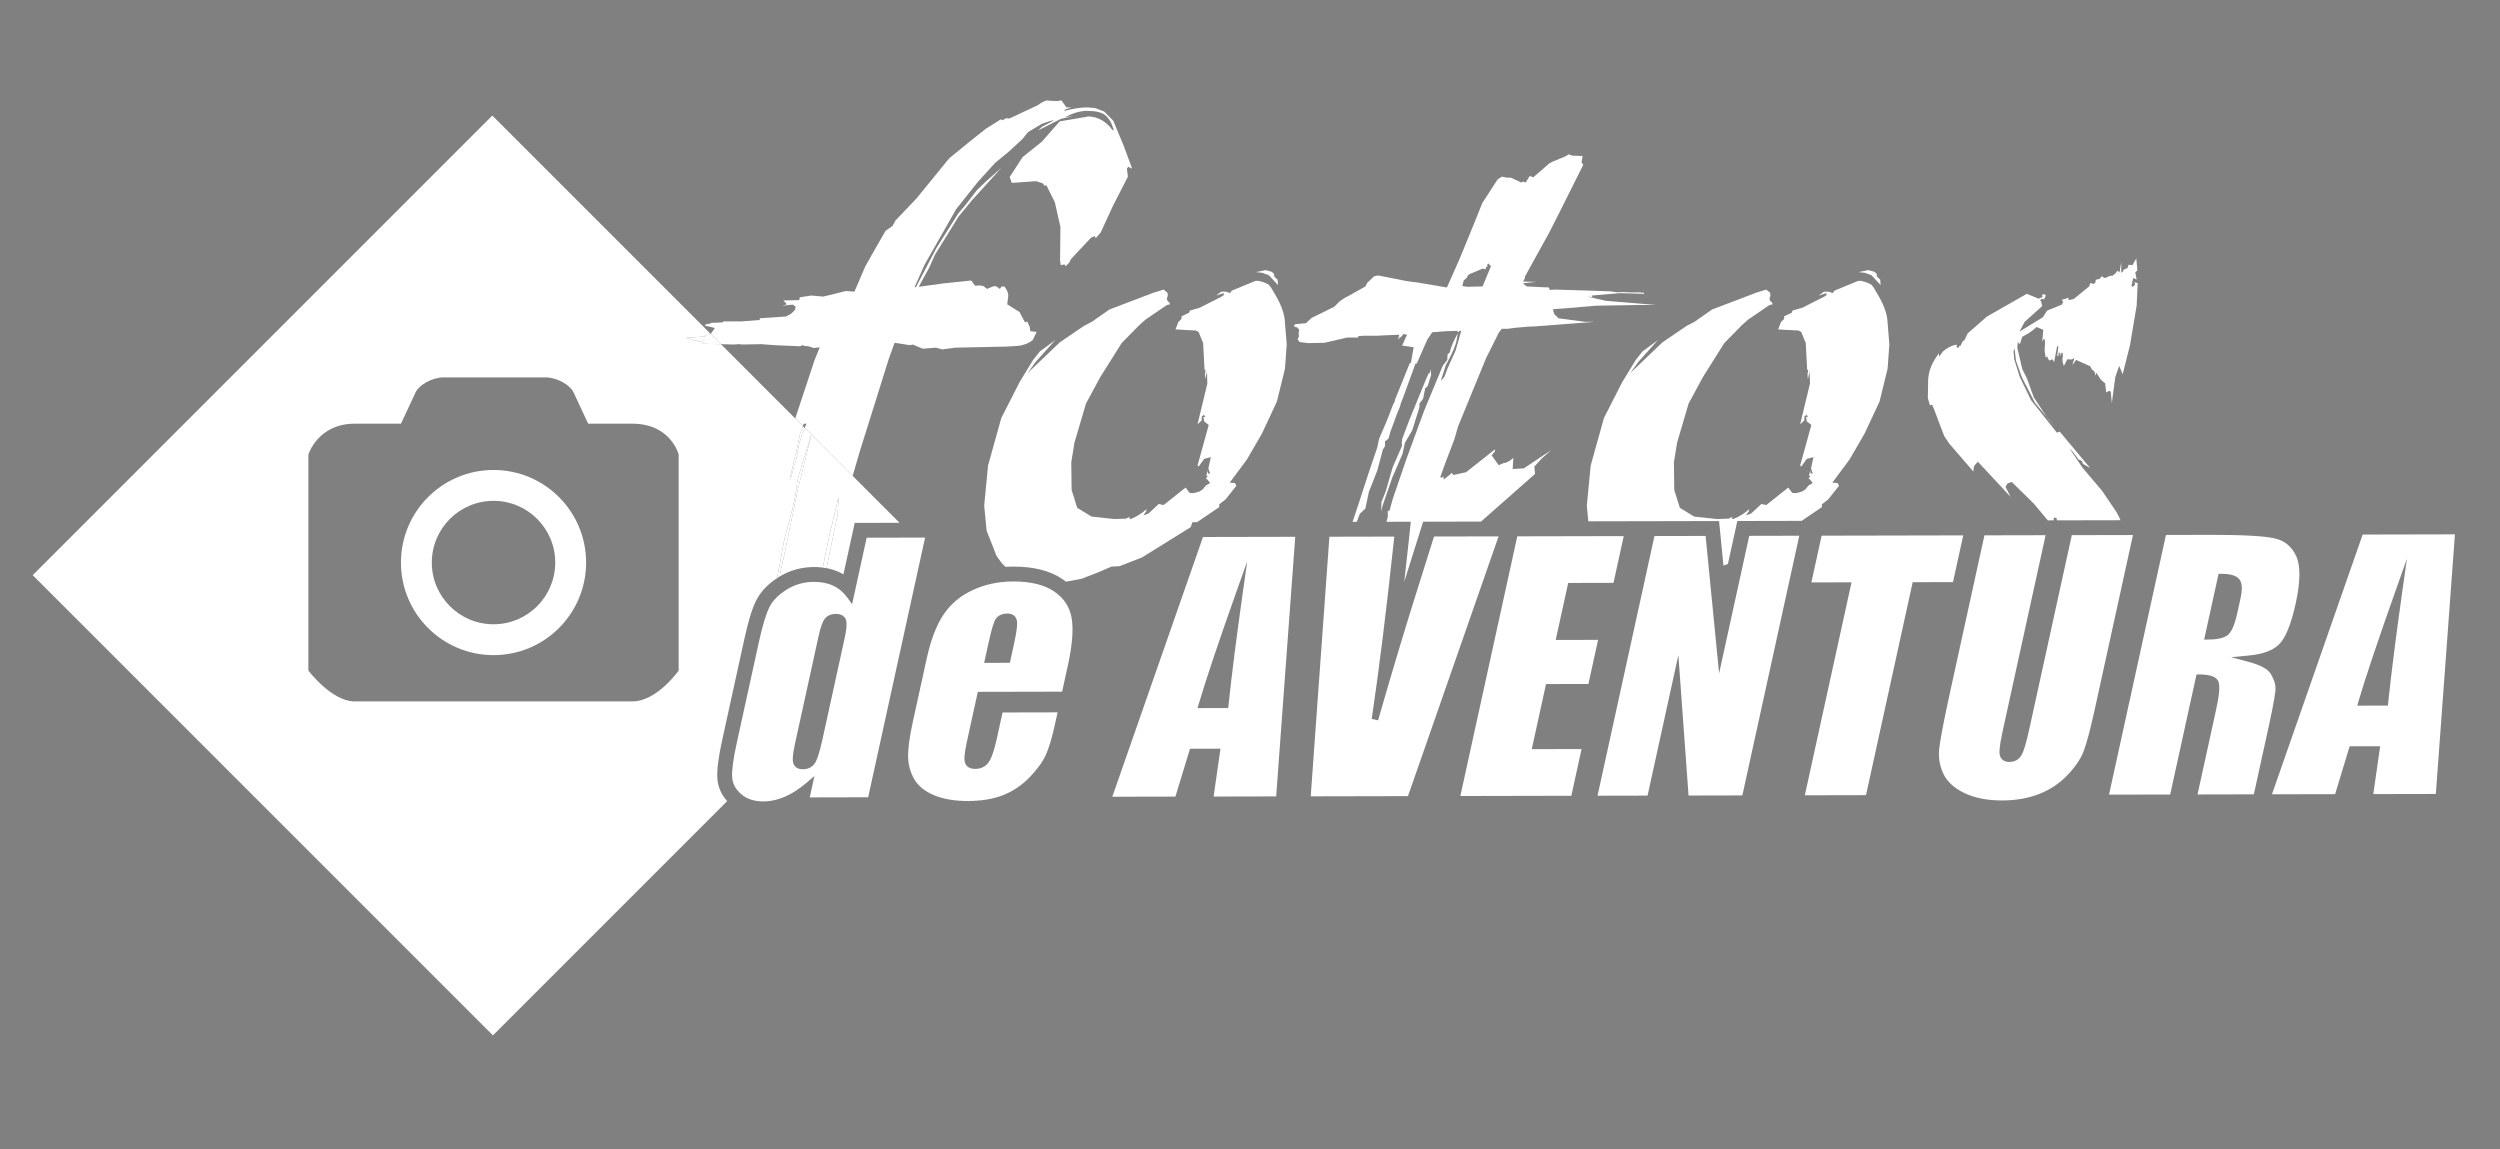 <?xml version="1.0" encoding="utf-8"?>
<!-- Generator: Adobe Illustrator 27.5.0, SVG Export Plug-In . SVG Version: 6.00 Build 0)  -->
<svg version="1.1" id="Layer_1" xmlns="http://www.w3.org/2000/svg" xmlns:xlink="http://www.w3.org/1999/xlink" x="0px" y="0px"
	 viewBox="-2816.208 322.579 1910.596 878.457" enable-background="new -2816.208 322.579 1910.596 878.457" xml:space="preserve">
<rect x="-2816.208" y="322.579" width="1910.596" height="878.457" fill="#808080" stroke="none"/>
<path fill="#FFFFFF" d="M-2439.035,823.26c39.083,0,70.749-31.678,70.749-70.76c0-39.059-31.666-70.747-70.749-70.747
	c-39.065,0-70.748,31.689-70.748,70.747C-2509.783,791.582-2478.101,823.26-2439.035,823.26z M-2439.035,705.336
	c26.046,0,47.166,21.118,47.166,47.164c0,26.048-21.12,47.166-47.166,47.166c-26.046,0-47.166-21.118-47.166-47.166
	C-2486.201,726.454-2465.081,705.336-2439.035,705.336z"/>
<polygon fill="none" points="-1239.614,739.068 -1239.707,739.028 -1246.669,726.628 -1250.703,745.032 -1240.41,742.699 "/>
<path fill="none" d="M-1755.603,717.644V713.1l1.336-0.267l2.406-8.821c4.632-13.365,8.107-23.522,10.425-30.473l13.633-37.155
	l14.167-34.215l3.475-4.544l0.267-4.277l1.604-1.336c0.89-4.098,2.94-8.997,6.148-14.702l-0.802,5.079
	c-0.714,4.102-3.475,10.517-8.286,19.246l-3.475,10.691v1.069l2.406-2.94l2.406-6.415l6.148-13.633l4.277-14.969h-1.604
	l-0.268,1.069l-1.604-1.069l-8.286,0.268l-10.425,0.802l-3.742,5.613l-8.019,18.177l-1.069,0.267l-3.208,8.82l-6.148,16.841
	l-1.872,4.812c-0.179,1.428-0.802,3.207-1.871,5.346c-0.359,1.069-0.626,1.737-0.802,2.005c-0.18,0.268-0.267,0.493-0.267,0.668
	l-4.812,13.099l-1.604,5.613l-2.673,2.138v3.742l-1.604,2.406l-4.277,16.038l-6.415,16.306l-2.673,12.83l-4.277,4.01l-4.63,12.488
	l23.294-0.049L-1755.603,717.644z M-1760.414,706.15l3.208-8.02l5.346-18.443l7.217-16.573c-0.18-0.355-0.267-1.157-0.267-2.405
	c0-0.711,0.087-1.157,0.267-1.337v-1.069l2.139-5.881l3.475-9.088l12.563-30.74l2.138-4.812h0.802l0.802-2.94l0.268,4.277
	l-2.673,8.554l-1.871,1.603l-1.604,8.02l-2.673,3.475l-0.267,3.475l-5.346,17.107l-5.613,9.623l-1.871,8.554l-3.208,7.484
	l-4.544,10.425l-7.484,21.652l-1.069,4.544L-1760.414,706.15z"/>
<path fill="none" d="M-2042.029,766.941c-11,0.023-21.342,2.229-30.74,6.558c-9.307,4.287-16.772,10.52-22.19,18.524
	c-5.5,8.122-9.868,19.441-12.982,33.644l-10.662,48.634c-2.659,12.13-3.861,21.444-3.571,27.684
	c0.28,6.035,1.972,11.634,5.026,16.639c2.997,4.913,7.983,8.853,14.821,11.711c6.978,2.918,15.602,4.397,25.635,4.397
	c0.073,0,0.145,0,0.219,0c10.469-0.021,19.604-1.566,27.15-4.59c7.507-3.011,14.247-7.582,20.03-13.59
	c5.828-6.052,9.979-11.781,12.337-17.028c2.403-5.351,4.744-13.179,6.956-23.267l2.033-9.273l-42.063,0.089l-4.392,20.031
	c-1.902,8.675-3.845,14.438-5.941,17.621c-2.356,3.573-6.024,5.467-10.609,5.478c-0.009,0-0.02,0-0.029,0
	c-5.615,0-7.318-3.195-7.834-5.102c-0.449-1.653-0.775-5.088,1.566-15.764l8.337-38.028l64.431-0.136l4.419-20.157
	c3.455-15.759,4.382-28.081,2.755-36.624c-1.584-8.315-5.948-14.81-13.337-19.854c-7.389-5.041-17.869-7.597-31.146-7.597
	C-2041.884,766.941-2041.955,766.941-2042.029,766.941z M-2038.975,797.379c0.254,1.811,0.287,5.604-2.342,17.595l-3.102,14.151
	l-19.658,0.041l3.339-15.232c2.845-12.977,4.399-16.51,5.321-18.038c1.213-2.013,3.802-4.416,9.244-4.427c0.008,0,0.016,0,0.024,0
	C-2042.119,791.469-2039.504,793.622-2038.975,797.379z"/>
<polygon fill="none" points="-1683.163,541.491 -1676.748,525.987 -1678.649,524.086 -1679.688,524.918 -1679.421,526.522 
	-1680.491,526.522 -1680.758,528.394 -1683.163,527.858 -1691.985,531.601 -1694.123,532.67 -1695.192,534.809 -1697.598,536.947 
	-1698.667,541.224 -1694.658,541.759 "/>
<path fill="none" d="M-1238.638,724.594l-2.94,0.535l0.535-2.94l-2.94-1.604l-0.802-2.406l-1.871,0.268v2.94h1.604l0.802,2.673
	l1.604-1.337l0.802,3.742l-1.069-0.534v2.405c0.534,0.715,1.604,1.871,3.208,3.476c0.504,0.42,0.965,0.868,1.39,1.337l1.382-6.304
	C-1237.425,726.12-1237.99,725.371-1238.638,724.594z"/>
<path fill="none" d="M-2207.346,672.202c0.355-1.424,0.535-2.581,0.535-3.475c0.89-5.166,1.604-8.286,2.139-9.355l1.069-4.01
	l3.742-9.088l-2.139,0.267l-2.673,7.218l-1.871,8.821l-6.148,26.463l0.802-1.337L-2207.346,672.202z"/>
<polygon fill="#FFFFFF" points="-2132.234,491.505 -2131.834,491.086 -2130.897,489.367 "/>
<polygon fill="#FFFFFF" points="-1849.159,528.928 -1848.931,528.991 -1848.625,528.928 "/>
<polygon fill="#FFFFFF" points="-1631.841,544.164 -1631.86,544.098 -1633.445,544.164 "/>
<polygon fill="#FFFFFF" points="-1679.421,523.315 -1678.649,524.086 -1678.352,523.849 "/>
<path fill="#FFFFFF" d="M-1752.128,687.438l4.544-10.425l3.208-7.484l1.871-8.554l5.613-9.623l5.346-17.107l0.267-3.475l2.673-3.475
	l1.604-8.02l1.871-1.603l2.673-8.554l-0.268-4.277l-0.802,2.94h-0.802l-2.138,4.812l-12.563,30.74l-3.475,9.088l-2.139,5.881v1.069
	c-0.18,0.18-0.267,0.626-0.267,1.337c0,1.248,0.087,2.05,0.267,2.405l-7.217,16.573l-5.346,18.443l-3.208,8.02l-0.267,7.484
	l1.069-4.544L-1752.128,687.438z"/>
<polygon fill="#FFFFFF" points="-1388.595,528.928 -1388.367,528.991 -1388.061,528.928 "/>
<polygon fill="#FFFFFF" points="-1245.32,649.215 -1251.201,642.265 -1252.068,641.211 -1251.201,642.532 "/>
<polygon points="-1246.661,726.594 -1246.688,726.594 -1246.669,726.628 "/>
<g>
	<path fill="none" d="M-1901.014,863.741l23.449-0.05l0.235-2.233c2.414-22.921,6.056-51.638,10.824-85.353l3.482-24.621
		l-8.313,23.436c-13.781,38.846-23.447,67.648-28.732,85.608L-1901.014,863.741z"/>
	<path fill="none" d="M-2177.349,791.746c-0.01,0-0.02,0-0.029,0c-3.762,0.009-6.648,1.296-8.576,3.823
		c-1.702,2.228-3.216,6.554-4.764,13.615l-17.908,81.687c-2.112,9.628-1.835,12.889-1.444,14.504
		c0.463,1.908,2.035,5.104,7.371,5.104c0.009,0,0.019,0,0.028,0c4.017-0.009,7.221-1.638,9.268-4.711
		c1.136-1.708,2.974-5.472,5.805-18.384l16.917-77.163c1.461-6.664,1.82-10.954,1.13-13.504
		C-2170.056,794.86-2171.741,791.746-2177.349,791.746z"/>
	<polygon fill="none" points="-2189.704,588.002 -2194.516,588.536 -2197.456,587.468 -2200.129,586.933 -2200.129,587.2 
		-2203.069,586.398 -2204.673,587.2 -2223.651,586.398 -2234.611,585.597 -2248.243,585.863 -2251.718,585.597 -2255.193,585.863 
		-2265.222,585.63 -2208.462,642.39 -2193.713,597.893 	"/>
	<path fill="none" d="M-2046.149,791.469c-0.008,0-0.016,0-0.024,0c-5.443,0.011-8.031,2.414-9.244,4.427
		c-0.922,1.528-2.477,5.062-5.321,18.038l-3.339,15.232l19.658-0.041l3.102-14.151c2.629-11.991,2.596-15.784,2.342-17.595
		C-2039.504,793.622-2042.119,791.469-2046.149,791.469z"/>
	<path fill="none" d="M-1103.916,779.828c1.635-7.459,1.256-12.193-1.196-14.9c-2.325-2.563-6.729-3.811-13.461-3.811
		c-0.038,0-0.078,0-0.116,0l-2.007,0.004l-11.015,50.245l3.114-0.007c6.354-0.014,10.962-0.943,14.087-2.841
		c3.387-2.056,5.974-7.618,8.142-17.506L-1103.916,779.828z"/>
	<path fill="none" d="M-1013.798,858.652l-0.945,3.213l23.449-0.05l0.235-2.233c2.414-22.925,6.056-51.642,10.824-85.352
		l3.482-24.622l-8.314,23.436C-998.847,811.89-1008.513,840.692-1013.798,858.652z"/>
	<path fill="none" d="M-2332.913,646.379c-16.535,0-33.807,0-33.807,0l-10.997-23.584c-2.545-5.872-12.679-11.791-21.534-11.791
		h-78.003c-8.853,0-18.993,5.919-21.526,11.791l-11.003,23.584c0,0-17.889,0-35.375,0c-28.172,0-35.374,23.582-35.374,23.582v165.08
		c0,0,17.687,23.581,35.374,23.581c17.688,0,193.451,0,212.246,0s35.374-23.581,35.374-23.581v-165.08
		C-2297.539,669.961-2303.479,646.379-2332.913,646.379z"/>
	<path fill="#FFFFFF" d="M-2201.093,756.387c-0.022,0.003-0.044,0.005-0.067,0.008
		C-2201.138,756.392-2201.115,756.39-2201.093,756.387z"/>
	<path fill="#FFFFFF" d="M-2207.816,757.751c-0.011,0.003-0.021,0.005-0.032,0.008
		C-2207.838,757.756-2207.827,757.754-2207.816,757.751z"/>
	<path fill="#FFFFFF" d="M-2197.656,756.044c-0.016,0.001-0.032,0.001-0.048,0.002
		C-2197.688,756.046-2197.672,756.045-2197.656,756.044z"/>
	<path fill="#FFFFFF" d="M-2220.715,763.369c0.122-0.075,0.246-0.144,0.369-0.218c-0.001,0-0.001,0.001-0.002,0.001
		C-2220.47,763.225-2220.594,763.294-2220.715,763.369z"/>
	<path fill="#FFFFFF" d="M-2224.435,765.863c-0.055,0.039-0.107,0.079-0.161,0.119
		C-2224.542,765.943-2224.489,765.902-2224.435,765.863z"/>
	<path fill="#FFFFFF" d="M-2191.822,755.98c-0.743-0.032-1.491-0.055-2.251-0.055
		C-2193.313,755.925-2192.566,755.95-2191.822,755.98z"/>
	<path fill="#FFFFFF" d="M-2211.076,758.772c-0.002,0.001-0.005,0.002-0.007,0.002
		C-2211.08,758.773-2211.078,758.773-2211.076,758.772z"/>
	<polygon fill="#FFFFFF" points="-2226.76,767.62 -2226.755,767.616 -2226.756,767.616 	"/>
	<path fill="#FFFFFF" d="M-2229.234,769.735c0,0-0.001,0.001-0.001,0.001C-2229.235,769.736-2229.235,769.735-2229.234,769.735z"/>
	<path fill="#FFFFFF" d="M-2204.486,756.955c-0.018,0.004-0.037,0.007-0.055,0.01
		C-2204.523,756.962-2204.504,756.959-2204.486,756.955z"/>
	<path fill="#FFFFFF" d="M-2231.506,771.953c-0.385,0.403-0.758,0.81-1.121,1.221
		C-2232.263,772.763-2231.891,772.355-2231.506,771.953z"/>
	<path fill="#FFFFFF" d="M-2190.022,756.089c-0.27-0.021-0.539-0.044-0.811-0.061
		C-2190.56,756.044-2190.292,756.069-2190.022,756.089z"/>
	<path fill="none" d="M-1755.603,713.1l1.336-0.267l2.406-8.821c4.632-13.365,8.107-23.522,10.425-30.473l13.633-37.155
		l14.167-34.215l3.475-4.544l0.267-4.277l1.604-1.336c0.89-4.098,2.94-8.997,6.148-14.702l-0.802,5.079
		c-0.714,4.102-3.475,10.517-8.286,19.246l-3.475,10.691v1.069l2.406-2.94l2.406-6.415l6.148-13.633l4.277-14.969h-1.604
		l-0.268,1.069l-1.604-1.069l-8.286,0.268l-10.425,0.802l-3.742,5.613l-8.019,18.177l-1.069,0.267l-3.208,8.82l-6.148,16.841
		l-1.872,4.812c-0.179,1.428-0.802,3.207-1.871,5.346c-0.359,1.069-0.626,1.737-0.802,2.005c-0.18,0.268-0.267,0.493-0.267,0.668
		l-4.812,13.099l-1.604,5.613l-2.673,2.138v3.742l-1.604,2.406l-4.277,16.038l-6.415,16.306l-2.673,12.83l-4.277,4.01l-2.278,6.144
		l22.662-0.048l1.001-3.69V713.1z"/>
	<polygon fill="none" points="-1683.163,541.491 -1676.748,525.987 -1678.649,524.086 -1679.688,524.918 -1679.421,526.522 
		-1680.491,526.522 -1680.758,528.394 -1683.163,527.858 -1691.985,531.601 -1694.123,532.67 -1695.192,534.809 -1697.598,536.947 
		-1698.667,541.224 -1694.658,541.759 	"/>
	<polygon fill="none" points="-1679.421,523.315 -1678.649,524.086 -1678.352,523.849 	"/>
	<polygon fill="none" points="-1631.841,544.164 -1631.86,544.098 -1633.445,544.164 	"/>
	<polygon fill="none" points="-1246.657,718.446 -1246.657,720.256 -1244.095,720.25 -1244.786,718.179 	"/>
	<polygon fill="none" points="-2194.516,649.749 -2196.106,654.746 -2196.096,654.756 	"/>
	<path fill="none" d="M-2222.048,764.238c0.446-0.289,0.873-0.587,1.333-0.869C-2221.175,763.651-2221.602,763.949-2222.048,764.238
		L-2222.048,764.238z"/>
	<path fill="#FFFFFF" d="M-2219.375,757.473l1.871-7.752l11.227-53.995l10.158-40.898l0.023-0.073l-0.01-0.009l-5.894,18.525
		l-4.544,15.504l-1.871,12.83l-2.406,10.692l-4.277,16.306l-1.604,5.881l-2.406,12.83l-2.94,15.771v1.152
		c0.446-0.289,0.873-0.587,1.333-0.869c0.121-0.075,0.245-0.143,0.367-0.217L-2219.375,757.473z"/>
	<path fill="none" d="M-2226.76,767.62c-0.861,0.69-1.685,1.395-2.474,2.115C-2228.445,769.014-2227.621,768.309-2226.76,767.62z"/>
	<path fill="none" d="M-2231.499,771.945L-2231.499,771.945c0.719-0.751,1.473-1.488,2.263-2.209
		C-2230.026,770.457-2230.78,771.194-2231.499,771.945z"/>
	<path fill="none" d="M-1966.15,931.483l48.244-0.102l11.135-36.577l23.291-0.049l-5.234,36.564l47.798-0.102l14.578-198.397
		l-70.498,0.148L-1966.15,931.483z M-1863.023,751.484l-3.482,24.621c-4.769,33.715-8.41,62.432-10.824,85.353l-0.235,2.233
		l-23.449,0.05l0.945-3.213c5.285-17.96,14.951-46.763,28.732-85.608L-1863.023,751.484z"/>
	<path fill="none" d="M-2187.387,756.353L-2187.387,756.353c0.958,0.121,1.9,0.269,2.828,0.444l0,0
		C-2185.487,756.622-2186.429,756.474-2187.387,756.353z"/>
	<path fill="#FFFFFF" d="M-2176.071,715.773l0.802-13.633l-7.484,31.274l-4.633,22.938c0.957,0.121,1.9,0.269,2.828,0.444
		L-2176.071,715.773z"/>
	<polygon fill="none" points="-2199.861,646.274 -2202,646.541 -2202.625,648.227 -2201.237,649.615 	"/>
	<path fill="#FFFFFF" d="M-2206.544,662.58l-6.148,26.463l0.802-1.337l4.544-15.504c0.355-1.424,0.535-2.581,0.535-3.475
		c0.89-5.166,1.604-8.286,2.139-9.355l1.069-4.01l2.367-5.747l-1.388-1.388l-2.048,5.531L-2206.544,662.58z"/>
	<path fill="none" d="M-2010.664,774.538c-7.389-5.041-17.869-7.597-31.146-7.597c-0.073,0-0.145,0-0.218,0
		c-11,0.023-21.342,2.229-30.74,6.558c-9.307,4.287-16.772,10.52-22.19,18.524c-5.5,8.122-9.868,19.441-12.982,33.643
		l-10.662,48.634c-2.659,12.13-3.861,21.444-3.571,27.684c0.28,6.035,1.972,11.634,5.026,16.639
		c2.997,4.913,7.983,8.853,14.821,11.711c6.978,2.918,15.602,4.397,25.635,4.397c0.073,0,0.145,0,0.219,0
		c10.469-0.021,19.604-1.566,27.15-4.59c7.507-3.011,14.247-7.582,20.03-13.59c5.828-6.052,9.979-11.781,12.337-17.028
		c2.403-5.351,4.744-13.179,6.956-23.267l2.033-9.273l-42.063,0.089l-4.392,20.031c-1.902,8.675-3.845,14.438-5.941,17.621
		c-2.356,3.573-6.024,5.467-10.609,5.477c-0.009,0-0.02,0-0.029,0c-5.615,0-7.318-3.195-7.834-5.102
		c-0.449-1.653-0.775-5.088,1.566-15.764l8.337-38.028l64.431-0.136l4.419-20.157c3.455-15.759,4.382-28.081,2.755-36.624
		C-1998.911,786.076-2003.275,779.582-2010.664,774.538z M-2041.318,814.974l-3.102,14.151l-19.658,0.041l3.339-15.232
		c2.845-12.977,4.399-16.51,5.321-18.038c1.213-2.013,3.802-4.416,9.244-4.427c0.008,0,0.016,0,0.024,0
		c4.031,0,6.645,2.153,7.174,5.91C-2038.722,799.189-2038.688,802.982-2041.318,814.974z"/>
	<path fill="none" d="M-2153.863,733.515l-11.151,50.861l-3.27-4.633c-2.932-4.154-6.565-7.306-10.798-9.368
		c-4.246-2.065-9.29-3.111-14.99-3.111c-0.035,0-0.069,0-0.104,0c-7.463,0.016-14.396,1.956-20.607,5.768
		c-6.216,3.817-10.662,8.252-13.213,13.181c-2.664,5.147-5.409,14.117-8.16,26.66l-17.109,78.042
		c-2.636,12.022-3.775,20.742-3.388,25.917c0.359,4.802,2.615,8.945,6.896,12.667c4.249,3.691,9.964,5.563,16.986,5.563
		c0.028,0,0.057,0,0.085,0c5.376-0.011,10.875-1.224,16.344-3.605c5.551-2.417,11.231-6.107,16.882-10.968l5.675-4.881
		l-3.588,16.365l44.65-0.095l43.509-198.459L-2153.863,733.515z M-2170.681,810.223l-16.917,77.163
		c-2.831,12.912-4.669,16.676-5.805,18.384c-2.047,3.073-5.251,4.702-9.268,4.711c-0.009,0-0.019,0-0.028,0
		c-5.336,0-6.908-3.196-7.371-5.104c-0.391-1.615-0.667-4.876,1.444-14.504l17.908-81.687c1.548-7.062,3.062-11.388,4.764-13.615
		c1.928-2.527,4.813-3.814,8.576-3.823c0.01,0,0.02,0,0.029,0c5.607,0,7.292,3.114,7.798,4.973
		C-2168.86,799.269-2169.22,803.559-2170.681,810.223z"/>
	<polygon fill="none" points="-1502.408,837.182 -1512.72,732.157 -1551.806,732.24 -1595.314,930.699 -1557.071,930.618 
		-1533.534,823.256 -1525.754,930.552 -1484.632,930.465 -1441.123,732.006 -1479.367,732.087 	"/>
	<polygon fill="none" points="-1634.674,845.364 -1602.274,845.296 -1594.885,811.592 -1627.285,811.66 -1617.73,768.076 
		-1583.112,768.003 -1575.282,732.289 -1656.644,732.462 -1700.153,930.921 -1615.342,930.741 -1607.512,895.026 -1645.579,895.106 
			"/>
	<polygon fill="none" points="-1315.832,731.74 -1424.051,731.97 -1431.881,767.684 -1401.205,767.618 -1436.884,930.363 
		-1390.14,930.265 -1354.461,767.52 -1323.662,767.454 	"/>
	<path fill="none" d="M-1232.85,731.564l-32.439,147.965c-2.297,10.479-4.231,17.017-5.913,19.988
		c-1.981,3.503-5.235,5.358-9.41,5.367c-0.008,0-0.016,0-0.024,0c-4.083,0-6.766-2.111-7.365-5.795
		c-0.292-1.787-0.369-5.598,2.342-17.96l32.78-149.523l-46.744,0.099l-25.964,118.432c-4.99,22.761-7.893,37.867-8.629,44.9
		c-0.698,6.66,0.412,13.072,3.297,19.06c2.836,5.891,8.167,10.77,15.847,14.503c7.802,3.791,17.525,5.713,28.902,5.713
		c0.072,0,0.144,0,0.216,0c10.396-0.021,19.895-1.695,28.232-4.975c8.288-3.26,15.536-8.104,21.543-14.396
		c6.025-6.313,10.208-12.505,12.431-18.401c2.301-6.102,5.16-16.916,8.498-32.142l29.144-132.935L-1232.85,731.564z"/>
	<path fill="none" d="M-1077.149,848.42c-0.057-3.184-1.272-6.804-3.612-10.76c-2.219-3.742-7.905-6.854-16.9-9.244l-13.451-3.575
		l13.854-1.329c10.887-1.045,18.741-4.093,23.345-9.061c4.724-5.099,8.821-15.451,12.18-30.769
		c3.663-16.709,3.762-28.912,0.294-36.272c-3.413-7.24-8.73-11.607-16.255-13.352c-7.93-1.835-23.986-2.72-47.726-2.72
		c-0.261,0-0.518,0-0.781,0l-34.705,0.073l-43.509,198.459l46.744-0.099l20.112-91.739l2.007-0.005c0.045,0,0.09,0,0.135,0
		c8.352,0,12.979,1.711,14.556,5.38c0.926,2.158,1.562,6.58-1.764,21.751l-14.155,64.569l43.048-0.092l11.334-51.701
		C-1077.985,857.81-1077.108,850.776-1077.149,848.42z M-1114.51,808.518c-3.125,1.898-7.733,2.827-14.087,2.841l-3.114,0.007
		l11.015-50.245l2.007-0.004c0.039,0,0.078,0,0.116,0c6.732,0,11.136,1.247,13.461,3.811c2.452,2.707,2.831,7.441,1.196,14.9
		l-2.452,11.185C-1108.536,800.9-1111.123,806.463-1114.51,808.518z"/>
	<path fill="none" d="M-1010.565,731.094l-69.314,198.514l48.244-0.102l11.135-36.577l23.291-0.049l-5.234,36.564l47.798-0.102
		l14.578-198.398L-1010.565,731.094z M-980.234,774.23c-4.768,33.71-8.41,62.427-10.824,85.352l-0.235,2.233l-23.449,0.05
		l0.945-3.213c5.285-17.96,14.951-46.763,28.732-85.608l8.314-23.436L-980.234,774.23z"/>
	<path fill="none" d="M-1720.267,732.596l-11.348,36.097c-9.611,30.207-20.178,65.324-31.408,104.384l-4.875-1.06
		c5.657-37.92,11.464-84.794,17.268-139.356l-49.592,0.105l-14.278,198.397l74.319-0.157l69.254-198.514L-1720.267,732.596z"/>
	<path fill="#FFFFFF" d="M-2201.16,756.395c-1.12,0.15-2.228,0.338-3.326,0.561C-2203.388,756.733-2202.28,756.545-2201.16,756.395z
		"/>
	<path fill="#FFFFFF" d="M-2194.176,755.925c-1.17,0.002-2.33,0.043-3.479,0.119
		C-2196.506,755.968-2195.346,755.928-2194.176,755.925z"/>
	<path fill="#FFFFFF" d="M-2207.848,757.759c-1.088,0.3-2.164,0.639-3.227,1.013
		C-2210.012,758.397-2208.936,758.06-2207.848,757.759z"/>
	<path fill="#FFFFFF" d="M-2204.541,756.966c-1.103,0.225-2.195,0.487-3.275,0.785
		C-2206.736,757.453-2205.644,757.191-2204.541,756.966z"/>
	<path fill="#FFFFFF" d="M-2190.833,756.029c-0.328-0.019-0.658-0.035-0.989-0.049
		C-2191.491,755.994-2191.16,756.008-2190.833,756.029z"/>
	<path fill="#FFFFFF" d="M-2197.704,756.047c-1.14,0.077-2.27,0.191-3.389,0.34
		C-2199.974,756.238-2198.844,756.124-2197.704,756.047z"/>
	<path fill="#FFFFFF" d="M-2224.435,765.863c0.772-0.552,1.568-1.094,2.387-1.625l0,0
		C-2222.867,764.769-2223.665,765.31-2224.435,765.863z"/>
	<path fill="#FFFFFF" d="M-2184.559,756.797c0.506,0.095,1.011,0.192,1.508,0.303v0
		C-2183.548,756.989-2184.053,756.892-2184.559,756.797L-2184.559,756.797z"/>
	<path fill="#FFFFFF" d="M-2190.022,756.089c0.889,0.069,1.769,0.154,2.635,0.263l0,0
		C-2188.253,756.243-2189.132,756.155-2190.022,756.089z"/>
	<path fill="#FFFFFF" d="M-2255.193,585.863l3.475-0.267l3.475,0.267l13.632-0.267l10.959,0.802l18.979,0.802l1.604-0.802
		l2.94,0.802v-0.268l2.673,0.535l2.94,1.068l4.812-0.534l-4.009,9.891l-14.748,44.497l5.837,5.837l0.625-1.686l2.139-0.267
		l-1.375,3.341l5.131,5.131l1.59-4.997l-1.581,5.007l31.533,31.533l5.331-18.363l9.89-31.542l12.296-39.294l4.544-12.562
		l11.761,1.871l2.139-0.535c4.812,2.139,7.393,3.208,7.751,3.208l9.891-0.802l4.812,1.336l10.157-1.336l38.492-0.802l9.356-0.535
		c4.452-0.534,8.194-2.047,11.227-4.544l2.94-6.148l-4.812-0.534l-0.535-3.475l-1.871-4.01l-1.604,0.802l-4.277-8.019l-9.355-5.88
		l0.802-6.683c-0.18-2.494-1.249-4.899-3.208-7.218l-0.535,0.535l-1.336-0.268l-1.336,1.871l-2.673-1.871l-1.871-0.268l-5.346,2.139
		l-2.673-2.139l-2.673-0.534l-3.742,0.267l-2.94-4.009l-20.583,2.138l-19.513,2.674l8.019-14.702l4.277-9.623l18.177-29.403
		l9.89-12.028l22.721-25.127l-11.494,10.158l-7.217,6.949l-9.088,11.762l-5.079,5.881l-16.84,26.73l-15.503,29.67h-1.069
		l7.752-17.374l24.057-42.234l16.573-20.85l13.098-14.435l10.692-8.821l10.158-9.355l4.277-5.346l10.692-6.415
		c4.812-1.779,7.84-2.674,9.088-2.674c0,0.18-2.94,1.784-8.821,4.812l-3.208,2.94l17.375-8.82l9.355-2.139l-6.148,0.802
		c6.236-3.208,11.849-4.812,16.84-4.812c6.415,0,11.047,1.069,13.899,3.208c2.849,2.317,5.079,6.239,6.683,11.761l-1.336-0.534
		c-1.963-2.849-4.544-5.254-7.752-7.218c-3.566-1.958-6.95-2.939-10.157-2.939h-0.535c-0.535,0-0.894,0.092-1.069,0.267
		l-20.582,3.476l-13.633,15.503l-14.702,11.762l-9.89,15.236l1.604,4.544l18.444-1.336l5.079,1.603l1.604,1.871l1.336-0.268
		l6.415,12.831l4.277,18.979l-0.267,25.661l0.535,3.475l2.94-0.534l0.802,1.336l2.94-2.94l1.069-2.405l15.236-16.306l2.94-1.337
		l0.802,1.604l3.742-4.277l9.088-19.78l5.613-10.959l6.148-12.029l-0.802-6.147l1.069-1.337l2.94,1.337l-6.415-17.375l-8.02-19.246
		l-6.95-6.95l-6.683-2.673c-4.277-0.354-6.148-0.534-5.613-0.534c-5.526,0-11.494,0.894-17.909,2.673v-0.802l5.079-1.871h-3.742
		l-3.742-5.346c-0.714,0-1.696,0.179-2.94,0.534l-6.95-0.268v-0.267h-0.535c-1.784,0-4.369,1.248-7.752,3.742l-21.651,10.157
		l-2.406-0.268l-2.941,1.604l-1.069-0.802l-11.494,7.218l-13.098,10.425l-14.435,11.761l-2.138,2.406l-23.523,28.868l-15.906,16.688
		l-2.271,4.162l-5.346,3.742l-9.356,16.305l-6.148,10.96l-8.286,19.246l-6.416-0.535l-17.375,4.277l-9.088-0.802l-8.821,1.336
		l-0.534,2.139l-12.029,0.268l2.673,2.94l-3.742,1.068l8.287-0.802l2.138,1.604l-0.535,2.405l-2.94,2.94l-4.009,2.139l-4.277,0.267
		l-15.503,1.069l-0.268,1.337l-14.167,1.069h-13.365l-1.069,0.802l-8.019,0.268l-1.871,0.802h-1.336l-1.871,0.802l0.535,1.069
		l0.802-0.268l6.148,1.604l-3.168,4.489l7.841,7.841L-2255.193,585.863z"/>
	<path fill="#FFFFFF" d="M-2232.627,773.174c-0.335,0.379-0.662,0.761-0.98,1.147
		C-2233.289,773.935-2232.962,773.553-2232.627,773.174z"/>
	<path fill="#FFFFFF" d="M-2224.596,765.982c-0.74,0.536-1.465,1.078-2.159,1.634
		C-2226.061,767.06-2225.338,766.516-2224.596,765.982z"/>
	<path fill="#FFFFFF" d="M-2211.083,758.774c-3.204,1.127-6.294,2.588-9.263,4.377
		C-2217.377,761.362-2214.286,759.902-2211.083,758.774z"/>
	<polygon fill="#FFFFFF" points="-2231.506,771.953 -2231.499,771.945 -2231.499,771.945 	"/>
	<polygon fill="#FFFFFF" points="-2274.439,577.577 -2277.647,579.181 -2277.112,579.716 -2291.814,580.785 -2285.933,582.656 
		-2283.527,582.656 -2282.458,583.725 -2277.647,582.923 -2280.053,585.329 -2278.181,585.329 -2265.222,585.63 -2273.063,577.789 
		-2273.103,577.845 	"/>
	<g>
		<path fill="#FFFFFF" d="M-2164.563,686.289l-31.533-31.533l-0.023,0.073l-10.158,40.898l-11.227,53.995l-1.871,7.752l-0.974,5.679
			c0.001,0,0.001-0.001,0.002-0.001c2.969-1.789,6.06-3.25,9.263-4.377c0.002-0.001,0.005-0.002,0.007-0.002
			c1.064-0.374,2.139-0.712,3.227-1.013c0.01-0.003,0.021-0.005,0.032-0.008c1.08-0.298,2.172-0.56,3.275-0.785
			c0.018-0.004,0.037-0.007,0.055-0.01c1.098-0.222,2.206-0.411,3.326-0.561c0.022-0.003,0.045-0.005,0.067-0.008
			c1.119-0.149,2.249-0.263,3.389-0.34c0.016-0.001,0.032-0.001,0.048-0.002c1.149-0.076,2.309-0.117,3.479-0.119h0.104
			c0.76,0,1.508,0.023,2.251,0.055c0.331,0.013,0.661,0.029,0.989,0.049c0.272,0.017,0.541,0.04,0.811,0.061
			c0.89,0.066,1.769,0.154,2.635,0.263l4.633-22.938l7.484-31.274l-0.802,13.633l-8.488,41.023c0.506,0.095,1.011,0.192,1.508,0.303
			c3.169,0.709,6.157,1.732,8.935,3.082c0.854,0.416,1.688,0.862,2.505,1.337l6.672-30.433l1.949-8.891l9.102-0.019l25.158-0.053
			L-2164.563,686.289z"/>
		<path fill="#FFFFFF" d="M-2216.702,734.484l1.604-5.881l4.277-16.306l2.406-10.692l1.871-12.83l4.544-15.504l5.894-18.525
			l-5.131-5.131l-2.367,5.747l-1.069,4.01c-0.535,1.069-1.249,4.189-2.139,9.355c0,0.894-0.179,2.051-0.535,3.475l-4.544,15.504
			l-0.802,1.337l6.148-26.463l1.871-8.821l2.048-5.531l-5.837-5.837l-56.76-56.76l-12.959-0.301h-1.872l2.406-2.406l-4.811,0.802
			l-1.069-1.068h-2.406l-5.881-1.871l14.702-1.069l-0.535-0.535l3.208-1.604l1.336,0.268l0.04-0.056l-166.899-166.898
			l-351.251,351.252l351.715,351.715l179.023-179.023c-4.49-5.003-7.005-10.756-7.484-17.156
			c-0.477-6.362,0.707-15.911,3.619-29.192l17.109-78.043c3.005-13.701,6.002-23.332,9.165-29.443
			c1.207-2.333,2.709-4.557,4.459-6.681c0.318-0.386,0.645-0.768,0.98-1.147c0.364-0.411,0.737-0.819,1.121-1.221
			c0.002-0.003,0.005-0.005,0.007-0.008c0.719-0.751,1.473-1.488,2.263-2.209c0,0,0.001-0.001,0.001-0.001
			c0.79-0.72,1.614-1.426,2.474-2.115c0.001-0.001,0.002-0.002,0.004-0.003c0,0,0.001,0,0.001-0.001
			c0.694-0.556,1.42-1.098,2.159-1.634c0.054-0.039,0.106-0.08,0.161-0.119c0.77-0.554,1.568-1.094,2.387-1.625v-1.152l2.94-15.771
			L-2216.702,734.484z M-2297.539,835.041c0,0-16.58,23.581-35.374,23.581s-194.558,0-212.246,0
			c-17.687,0-35.374-23.581-35.374-23.581v-165.08c0,0,7.201-23.582,35.374-23.582c17.486,0,35.375,0,35.375,0l11.003-23.584
			c2.533-5.872,12.673-11.791,21.526-11.791h78.003c8.855,0,18.989,5.919,21.534,11.791l10.997,23.584c0,0,17.272,0,33.807,0
			c29.434,0,35.374,23.582,35.374,23.582V835.041z"/>
	</g>
	<path fill="#FFFFFF" d="M-1943.517,748.651l37.303-23.217l1.322-3.787l3.564-0.008l0.312-0.254l16.573-11.227v-2.138l4.812-3.742
		l8.286-10.425l-1.069-2.139l-4.01-0.268l13.098-17.642l11.494-19.78l11.494-24.593l6.148-25.126l1.336-18.444l-1.604-19.78
		c-0.894-6.056-3.742-12.918-8.554-20.582c-1.604-3.028-2.94-4.899-4.01-5.613c-1.783-1.069-4.277-1.959-7.484-2.674h-2.139
		l-18.176,7.485l-1.337,1.871l-2.94-1.069h-3.743l-4.009,2.94l5.881-1.871v1.603l-1.604,1.069l-16.84,8.554l-1.871,0.534
		l-5.613,1.604l-0.535,1.604l-6.148,2.94l0.535,0.534l-0.535,1.604l-2.138,2.139l-2.139,5.613h1.336l3.742,0.268l10.425,0.534
		l2.139,1.069l3.475,8.554l1.069,20.315l0.802,0.268l-0.535,3.207l0.267,3.742l1.337-5.88l0.267,9.355l-7.484,31.007l3.208-2.94
		v-2.94l1.604-1.336l1.336,1.604h-1.604l0.535,3.475l3.475,2.674l-8.554,31.007l0.802,0.802l4.277-5.881l5.079-1.336l-1.871,8.554
		l1.336,4.009h-1.604l-0.268-2.405l-1.069,4.277l1.336-0.268l-1.604,2.139l1.069,0.802l2.138,2.673l-3.208,1.871l-2.406,2.94
		l-2.406,1.604c-2.673,0.894-4.369,1.337-5.079,1.337c-1.249,0-2.138-0.088-2.673-0.268l-2.94-4.01l-16.84,13.365l-3.742-0.802
		l-7.752,7.217l-4.009,1.604l2.138-3.208l0.268-1.604c-3.567,3.207-7.577,5.705-12.029,7.484l-1.069-0.268l0.268-1.336l-2.94,1.336
		l-8.821,0.268l-17.375-1.871l-10.959-6.683l-4.277-13.633l-0.267-21.117l2.406-14.969l8.821-29.938l10.959-20.315l16.306-25.929
		l13.365-13.632l4.812-4.277l16.038-10.959c0.355-0.176,0.71-0.31,1.069-0.401c0.355-0.088,0.622-0.134,0.802-0.134
		c0.535,0,0.802-0.175,0.802-0.534c0,0.18-0.18-0.268-0.535-1.337l-1.069-0.534l-0.802-2.139l0.802-2.139l-0.268-2.405l-2.94-2.406
		l-7.751,2.406l-33.681,12.83l-13.365,9.356l-6.148,3.207l-18.444,12.563l-24.592,23.522l6.148-8.554l14.167-15.77l1.069-1.069
		l-12.029,8.821l-5.079,6.415l-10.425,17.107l-13.9,27.265l-10.157,36.354l-2.94,30.74l1.871,19.245l5.346,13.365l1.871,5.079
		c0.535,1.069,2.046,3.208,4.544,6.415c0.893,0.927,1.767,1.793,2.627,2.606c1.911-0.123,3.837-0.195,5.783-0.199h0.218
		c15.6,0,28.229,3.219,37.539,9.57c0.926,0.632,1.807,1.292,2.666,1.966l11.845-2.182l13.098-5.079l9.89-4.276l5.881-0.268
		L-1943.517,748.651z"/>
	<polygon fill="#FFFFFF" points="-1846.486,532.938 -1839.536,540.422 -1839.804,536.412 -1842.476,533.739 -1842.476,531.868 
		-1844.348,530.265 -1848.931,528.991 -1856.376,530.531 -1851.565,531.066 	"/>
	<path fill="#FFFFFF" d="M-1786.61,580.518h8.286l0.268-1.069l4.009-0.268h10.158l4.812-0.267l12.296-0.535l-1.069,3.742
		l1.069-1.069l0.267-0.802l0.535,0.268l2.406-2.673l2.673,0.534l-3.742,8.286l8.821,1.337l-2.139,12.028h-0.802l-11.227,27.8
		c0,0.18-0.046,0.447-0.133,0.802c-0.092,0.359-0.226,0.715-0.401,1.069c0,0.359-0.092,0.627-0.268,0.802
		c-0.18,0.18-0.447,0.627-0.802,1.337l-2.673,6.95l-1.604,4.276l-6.416,14.969l-1.336,6.416l-6.95,20.582l-7.217,22.186
		l-4.723,14.17l3.247-0.007l2.278-6.144l4.277-4.01l2.673-12.83l6.415-16.306l4.277-16.038l1.604-2.406v-3.742l2.673-2.138
		l1.604-5.613l4.812-13.099c0-0.175,0.087-0.4,0.267-0.668c0.175-0.268,0.443-0.936,0.802-2.005
		c1.069-2.139,1.692-3.918,1.871-5.346l1.872-4.812l6.148-16.841l3.208-8.82l1.069-0.267l8.019-18.177l3.742-5.613l10.425-0.802
		l8.286-0.268l1.604,1.069l0.268-1.069h1.604l-4.277,14.969l-6.148,13.633l-2.406,6.415l-2.406,2.94v-1.069l3.475-10.691
		c4.812-8.729,7.572-15.145,8.286-19.246l0.802-5.079c-3.208,5.705-5.258,10.604-6.148,14.702l-1.604,1.336l-0.267,4.277
		l-3.475,4.544l-14.167,34.215l-13.633,37.155c-2.318,6.95-5.793,17.107-10.425,30.473l-2.406,8.821l-1.336,0.267v4.545l-1.001,3.69
		l5.949-0.013l12.635-0.027l-1.336,12.565c-1.213,11.407-2.427,22.479-3.639,33.206c0.188-0.593,0.376-1.184,0.564-1.774
		l11.348-36.097l2.49-7.921l8.303-0.017l35.9-0.075l41.323-36.416l-0.535-5.613l5.613-6.147l7.217-6.416l-20.85,13.9l-8.554,0.534
		l0.535-8.554c-2.673,2.498-5.17,3.834-7.484,4.01l-3.742,1.604l-5.346-7.484l2.673-3.475l-0.268-1.069l-21.919,17.375l-9.623,2.138
		l-1.604-1.604l-0.535,0.802l-5.346,4.277l-0.267-2.406l-1.336,1.069l-1.069-0.534l3.742-10.425l6.95-18.177l2.94-10.158
		l21.384-52.124l9.89-19.78l2.139-2.673h4.544l6.148-0.802l9.088-0.802l5.079-0.268l-2.673,0.268l35.284-2.674l13.632-1.068h-7.751
		l-20.048-2.674l-3.208-3.207l-1.069-3.742l7.752-0.535l25.394-2.139l32.878-0.534h12.831l-38.492-3.208l-13.9-3.207l5.881,0.534
		l-2.139-0.268l-0.535-1.068l21.919-1.871l17.107,0.534l0.802,0.534v-1.336c-1.249,0-2.139-0.088-2.673-0.268h-2.406h-5.346
		l-5.614-0.268c-1.783,0-3.12,0.093-4.009,0.268l-5.346-0.802l-41.699-1.337l-4.83,0.201l0.019,0.066h-1.604l1.585-0.066
		l-0.516-1.805l-17.107-0.802l-2.94-2.406l10.158-1.068l-9.89-0.268l1.336-2.673v-1.069l2.94-5.347l15.503-28.066l7.484-14.702
		l18.711-37.422l-1.336-1.604l0.802-5.078l-8.019-0.268l-2.673-1.069c-1.069,1.069-3.388,2.23-6.95,3.476
		c-4.457,1.783-7.042,2.939-7.752,3.475l-12.296,10.692l-2.673-1.069l-3.208,5.078l-1.871-0.802l-1.337,0.802l-8.019-3.742h-0.535
		h-2.405l-4.01-0.802l-3.208,2.139l-11.762,18.177l-6.415,16.038l-10.959,26.731l-9.623,21.651l-21.919-3.742l-8.286-1.069
		l-21.652-4.276h-1.604l-2.139,0.534l-5.346,5.079l-1.336,2.673l-13.365,7.484c-2.318,1.069-4.544,2.498-6.683,4.277
		c-0.714,0.714-1.382,1.382-2.004,2.004c-0.626,0.627-1.203,1.203-1.738,1.738l-17.375,8.554l-4.277,4.009l-8.554,0.803
		l-0.535,1.871l2.406,0.534l1.604,1.871l-0.535,2.406l0.267,2.673l-1.069,2.138l1.604,2.139l6.683,0.802l12.296-0.267
		L-1786.61,580.518z M-1697.598,536.947l2.406-2.139l1.069-2.139l2.138-1.069l8.821-3.742l2.406,0.535l0.267-1.871h1.069
		l-0.267-1.604l1.039-0.831l-0.772-0.772l1.069,0.534l-0.297,0.238l1.901,1.901l-6.415,15.504l-11.494,0.268l-4.009-0.535
		L-1697.598,536.947z"/>
	<path fill="#FFFFFF" d="M-1423.879,708.021l4.812-3.742l8.286-10.425l-1.069-2.139l-4.01-0.268l13.098-17.642l11.494-19.78
		l11.494-24.593l6.148-25.126l1.336-18.444l-1.604-19.78c-0.894-6.056-3.742-12.918-8.554-20.582
		c-1.604-3.028-2.94-4.899-4.01-5.613c-1.783-1.069-4.277-1.959-7.484-2.674h-2.139l-18.176,7.485l-1.337,1.871l-2.94-1.069h-3.743
		l-4.009,2.94l5.881-1.871v1.603l-1.604,1.069l-16.84,8.554l-1.871,0.534l-5.613,1.604l-0.535,1.604l-6.148,2.94l0.535,0.534
		l-0.535,1.604l-2.138,2.139l-2.139,5.613h1.336l3.742,0.268l10.425,0.534l2.139,1.069l3.475,8.554l1.069,20.315l0.802,0.268
		l-0.535,3.207l0.267,3.742l1.337-5.88l0.267,9.355l-7.484,31.007l3.208-2.94v-2.94l1.604-1.336l1.336,1.604h-1.604l0.535,3.475
		l3.475,2.674l-8.554,31.007l0.802,0.802l4.277-5.881l5.079-1.336l-1.871,8.554l1.336,4.009h-1.604l-0.268-2.405l-1.069,4.277
		l1.336-0.268l-1.604,2.139l1.069,0.802l2.138,2.673l-3.208,1.871l-2.406,2.94l-2.406,1.604c-2.673,0.894-4.369,1.337-5.079,1.337
		c-1.249,0-2.138-0.088-2.673-0.268l-2.94-4.01l-16.84,13.365l-3.742-0.802l-7.752,7.217l-4.009,1.604l2.138-3.208l0.268-1.604
		c-3.567,3.207-7.577,5.705-12.029,7.484l-1.069-0.268l0.268-1.336l-2.94,1.336l-8.821,0.268l-17.375-1.871l-10.959-6.683
		l-4.277-13.633l-0.267-21.117l2.406-14.969l8.821-29.938l10.959-20.315l16.306-25.929l13.365-13.632l4.812-4.277l16.038-10.959
		c0.355-0.176,0.71-0.31,1.069-0.401c0.355-0.088,0.622-0.134,0.802-0.134c0.535,0,0.802-0.175,0.802-0.534
		c0,0.18-0.18-0.268-0.535-1.337l-1.069-0.534l-0.802-2.139l0.802-2.139l-0.268-2.405l-2.94-2.406l-7.751,2.406l-33.681,12.83
		l-13.365,9.356l-6.148,3.207l-18.444,12.563l-24.592,23.522l6.148-8.554l14.167-15.77l1.069-1.069l-12.029,8.821l-5.079,6.415
		l-10.425,17.107l-13.9,27.265l-10.157,36.354l-2.94,30.74l1.159,11.917l27.042-0.057l14.125-0.03l0.25,0.001l9.102-0.019
		l39.086-0.083l10.302-0.022l1.007,10.252l2.338,23.811l3.418-1.315l5.237-23.887l1.949-8.891l9.102-0.019l38.244-0.081l1.762-0.004
		l15.505-10.504V708.021z"/>
	<polygon fill="#FFFFFF" points="-1385.922,532.938 -1378.973,540.422 -1379.24,536.412 -1381.912,533.739 -1381.912,531.868 
		-1383.784,530.265 -1388.367,528.991 -1395.812,530.531 -1391.001,531.066 	"/>
	<path fill="#FFFFFF" d="M-1339.679,631.84l0.802,1.604l8.554,22.454l3.742,5.613l18.444,21.384l0.535-4.01l2.941-3.475
		l25.126,26.998l-4.01-7.752l1.604-2.673l3.208-1.069l16.84,16.572l10.684,12.779l4.552-0.01v-1.809l1.871-0.268l0.69,2.072
		l2.118-0.004l0-0.001l9.102-0.019l37.227-0.079c-1.021-2.648-2.508-5.439-4.499-8.384l-9.623-14.167l-14.969-17.643l-9.89-14.701
		l2.139,2.138l5.079,6.683h0.802l1.604,1.069l0.535,1.871l5.613,3.208l-23.255-27.8l-2.139,0.802l-14.434-18.176l-5.346-6.683
		l-8.554-17.643l-4.277-13.633l-0.535-5.88l0.802-2.406l1.069,9.355l4.544,12.831l9.89,19.246l9.024,10.975l-9.825-14.984
		l-5.346-14.702l-3.475-6.949l-3.742-16.039l0.267-4.544l1.604,1.604l1.871-5.614c3.383-1.779,5.968-3.383,7.752-4.811l3.208-2.673
		l5.079,2.139l-0.802,9.356l0.802-2.139h1.069c0.175,0.715,0.268,1.784,0.268,3.208l-0.268,5.346c0,0.895,0.268,2.674,0.802,5.347
		l1.337-0.802l0.267,1.604l1.336,1.604l2.139-1.069l1.336,2.139l2.406-12.563l0.802,1.069l-0.802,6.95l1.069-0.268v-2.405
		l1.069,0.267l0.535,2.406l0.535-2.673l1.069,0.534v2.673c-0.18,0.535-0.268,1.249-0.268,2.139c0,1.604,0.355,3.208,1.069,4.812
		l2.673-5.079l2.94,0.268l2.406-1.069l-1.604,5.347l2.94-4.01l10.692,4.811l1.336,2.405l2.139,1.871l0.535,2.94l0.802-2.139
		l3.475,5.347l3.208,2.673l0.802,6.95l2.406-1.337l1.069,0.802l0.802,8.554l2.673-19.78l2.94-8.554l2.673,6.415l5.613-22.186
		l5.078-30.206l0.802-17.107l-0.268-0.267l-2.406-0.535l0.802,1.604l-1.871,1.871l-1.069-0.535l1.336-6.147l2.673,1.069
		l-1.069-5.347l1.604-1.603l-0.802-9.089l-2.94,5.079l-2.94-0.268l-0.802,2.406l-2.94,1.336l-0.535,1.337l-1.336,1.069v-8.286
		l-1.336,8.018l-1.604-1.336l-1.604,2.138l-2.405,1.871l-1.069-0.267l-4.544,1.871l-2.673-1.337l-1.069,1.871l-3.208,0.802
		l-0.267,2.139l-1.337,1.069l-2.406-0.802l-1.069,2.673l-8.821,7.217l-2.94,2.406l-3.742,0.802l-0.535-1.871l-1.871,0.802
		l-2.94,0.802l1.069,1.604l-1.069,2.138l-11.227,4.545l-3.208,5.078l-17.909,10.96l4.009-7.484l13.365-12.029l-0.802-3.475
		l-0.802-1.069l1.337-1.069l1.604,0.535l1.336-2.674l-0.534-1.336l-2.406,0.534l0.534,1.603l-2.94,1.337l-9.088-3.742
		l-21.117,12.028l-9.355,5.347l-14.702,12.83l-2.673,5.613h-0.802l-2.138,4.01h-0.802l-0.535,1.337h-1.336l-0.267-2.406
		c-3.922,0.893-7.309,2.586-10.158,5.079l-3.208,4.276v-2.673c-5.171,6.595-7.932,13.277-8.287,20.048l-0.267,14.167l1.604,5.613
		L-1339.679,631.84z"/>
</g>
<g>
	<path fill="#FFFFFF" d="M-2153.863,733.515l-11.151,50.861l-3.27-4.633c-2.932-4.154-6.565-7.306-10.798-9.368
		c-4.246-2.064-9.29-3.111-14.99-3.111c-0.035,0-0.069,0-0.104,0c-7.463,0.016-14.396,1.956-20.607,5.769
		c-6.216,3.817-10.662,8.252-13.213,13.181c-2.664,5.147-5.409,14.117-8.16,26.66l-17.109,78.042
		c-2.636,12.022-3.775,20.742-3.388,25.917c0.359,4.802,2.615,8.945,6.896,12.667c4.249,3.691,9.964,5.563,16.986,5.563
		c0.028,0,0.057,0,0.085,0c5.376-0.011,10.875-1.224,16.344-3.605c5.551-2.417,11.231-6.107,16.882-10.968l5.675-4.881
		l-3.588,16.365l44.65-0.095l43.509-198.459L-2153.863,733.515z M-2170.681,810.223l-16.917,77.163
		c-2.831,12.912-4.669,16.676-5.805,18.384c-2.047,3.073-5.251,4.702-9.268,4.711c-0.009,0-0.019,0-0.028,0
		c-5.336,0-6.908-3.196-7.371-5.104c-0.391-1.615-0.667-4.876,1.444-14.504l17.908-81.688c1.548-7.062,3.062-11.388,4.764-13.615
		c1.928-2.527,4.813-3.814,8.576-3.823c0.01,0,0.02,0,0.029,0c5.607,0,7.292,3.114,7.798,4.973
		C-2168.86,799.269-2169.22,803.559-2170.681,810.223z"/>
	<path fill="#FFFFFF" d="M-2010.664,774.538c-7.389-5.041-17.869-7.597-31.146-7.597c-0.073,0-0.145,0-0.218,0
		c-11,0.023-21.342,2.229-30.74,6.558c-9.307,4.287-16.772,10.52-22.19,18.524c-5.5,8.122-9.868,19.441-12.982,33.644
		l-10.662,48.634c-2.659,12.13-3.861,21.444-3.571,27.684c0.28,6.035,1.972,11.634,5.026,16.639
		c2.997,4.913,7.983,8.853,14.821,11.711c6.978,2.918,15.602,4.397,25.635,4.397c0.073,0,0.145,0,0.219,0
		c10.469-0.021,19.604-1.566,27.15-4.59c7.507-3.011,14.247-7.582,20.03-13.59c5.828-6.052,9.979-11.781,12.337-17.028
		c2.403-5.351,4.744-13.179,6.956-23.267l2.033-9.273l-42.063,0.089l-4.392,20.031c-1.902,8.675-3.845,14.438-5.941,17.621
		c-2.356,3.573-6.024,5.467-10.609,5.478c-0.009,0-0.02,0-0.029,0c-5.615,0-7.318-3.195-7.834-5.102
		c-0.449-1.653-0.775-5.088,1.566-15.764l8.337-38.028l64.431-0.136l4.419-20.157c3.455-15.759,4.382-28.081,2.755-36.624
		C-1998.911,786.076-2003.275,779.582-2010.664,774.538z M-2041.318,814.974l-3.102,14.151l-19.658,0.041l3.339-15.232
		c2.845-12.977,4.399-16.51,5.321-18.038c1.213-2.013,3.802-4.416,9.244-4.427c0.008,0,0.016,0,0.024,0
		c4.031,0,6.645,2.153,7.174,5.91C-2038.722,799.189-2038.688,802.982-2041.318,814.974z"/>
	<path fill="#FFFFFF" d="M-1917.906,931.382l11.135-36.577l23.291-0.049l-5.234,36.564l47.798-0.102l14.578-198.397l-70.498,0.148
		l-69.314,198.514L-1917.906,931.382z M-1900.068,860.528c5.285-17.96,14.951-46.763,28.732-85.608l8.313-23.436l-3.482,24.621
		c-4.769,33.715-8.41,62.432-10.824,85.353l-0.235,2.233l-23.449,0.05L-1900.068,860.528z"/>
	<path fill="#FFFFFF" d="M-1720.267,732.596l-11.348,36.097c-9.611,30.207-20.178,65.324-31.408,104.384l-4.875-1.06
		c5.657-37.92,11.464-84.794,17.268-139.356l-49.592,0.105l-14.278,198.397l74.319-0.157l69.254-198.514L-1720.267,732.596z"/>
	<polygon fill="#FFFFFF" points="-1645.579,895.106 -1634.674,845.364 -1602.274,845.296 -1594.885,811.592 -1627.285,811.66 
		-1617.73,768.076 -1583.112,768.003 -1575.282,732.289 -1656.644,732.462 -1700.153,930.921 -1615.342,930.741 -1607.512,895.026 	
		"/>
	<polygon fill="#FFFFFF" points="-1479.367,732.087 -1502.408,837.182 -1512.72,732.157 -1551.806,732.24 -1595.314,930.699 
		-1557.071,930.618 -1533.534,823.256 -1525.754,930.552 -1484.632,930.465 -1441.123,732.006 	"/>
	<polygon fill="#FFFFFF" points="-1424.051,731.97 -1431.881,767.684 -1401.205,767.618 -1436.884,930.363 -1390.14,930.265 
		-1354.461,767.52 -1323.662,767.454 -1315.832,731.74 	"/>
	<path fill="#FFFFFF" d="M-1232.85,731.564l-32.439,147.965c-2.297,10.479-4.231,17.017-5.913,19.988
		c-1.981,3.503-5.235,5.358-9.41,5.367c-0.008,0-0.016,0-0.024,0c-4.083,0-6.766-2.111-7.365-5.795
		c-0.292-1.787-0.369-5.598,2.342-17.96l32.78-149.522l-46.744,0.099l-25.964,118.432c-4.99,22.761-7.893,37.867-8.629,44.9
		c-0.698,6.66,0.412,13.072,3.297,19.061c2.836,5.891,8.167,10.77,15.847,14.503c7.802,3.791,17.525,5.713,28.902,5.713
		c0.072,0,0.144,0,0.216,0c10.396-0.021,19.895-1.695,28.232-4.975c8.288-3.26,15.536-8.104,21.543-14.396
		c6.025-6.313,10.208-12.505,12.431-18.401c2.301-6.102,5.16-16.916,8.498-32.142l29.144-132.935L-1232.85,731.564z"/>
	<path fill="#FFFFFF" d="M-1077.149,848.42c-0.057-3.184-1.272-6.804-3.612-10.76c-2.219-3.742-7.905-6.854-16.9-9.244
		l-13.451-3.575l13.854-1.329c10.887-1.045,18.741-4.093,23.345-9.061c4.724-5.099,8.821-15.451,12.18-30.769
		c3.663-16.709,3.762-28.912,0.294-36.272c-3.413-7.24-8.73-11.607-16.255-13.352c-8.017-1.855-24.335-2.739-48.506-2.72
		l-34.705,0.073l-43.509,198.459l46.744-0.099l20.112-91.739l2.007-0.005c0.045,0,0.09,0,0.135,0c8.352,0,12.979,1.711,14.556,5.38
		c0.926,2.158,1.562,6.58-1.764,21.751l-14.155,64.569l43.048-0.092l11.334-51.701
		C-1077.985,857.81-1077.108,850.776-1077.149,848.42z M-1114.51,808.519c-3.125,1.897-7.733,2.827-14.087,2.841l-3.114,0.007
		l11.015-50.245l2.007-0.004c0.039,0,0.078,0,0.116,0c6.732,0,11.136,1.247,13.461,3.811c2.452,2.707,2.831,7.441,1.196,14.9
		l-2.452,11.185C-1108.536,800.9-1111.123,806.463-1114.51,808.519z"/>
	<path fill="#FFFFFF" d="M-1010.565,731.094l-69.314,198.514l48.244-0.102l11.135-36.577l23.291-0.049l-5.234,36.564l47.798-0.102
		l14.578-198.398L-1010.565,731.094z M-980.234,774.23c-4.768,33.71-8.41,62.427-10.824,85.352l-0.235,2.233l-23.449,0.05
		l0.945-3.213c5.285-17.96,14.951-46.763,28.732-85.608l8.314-23.436L-980.234,774.23z"/>
</g>
</svg>
